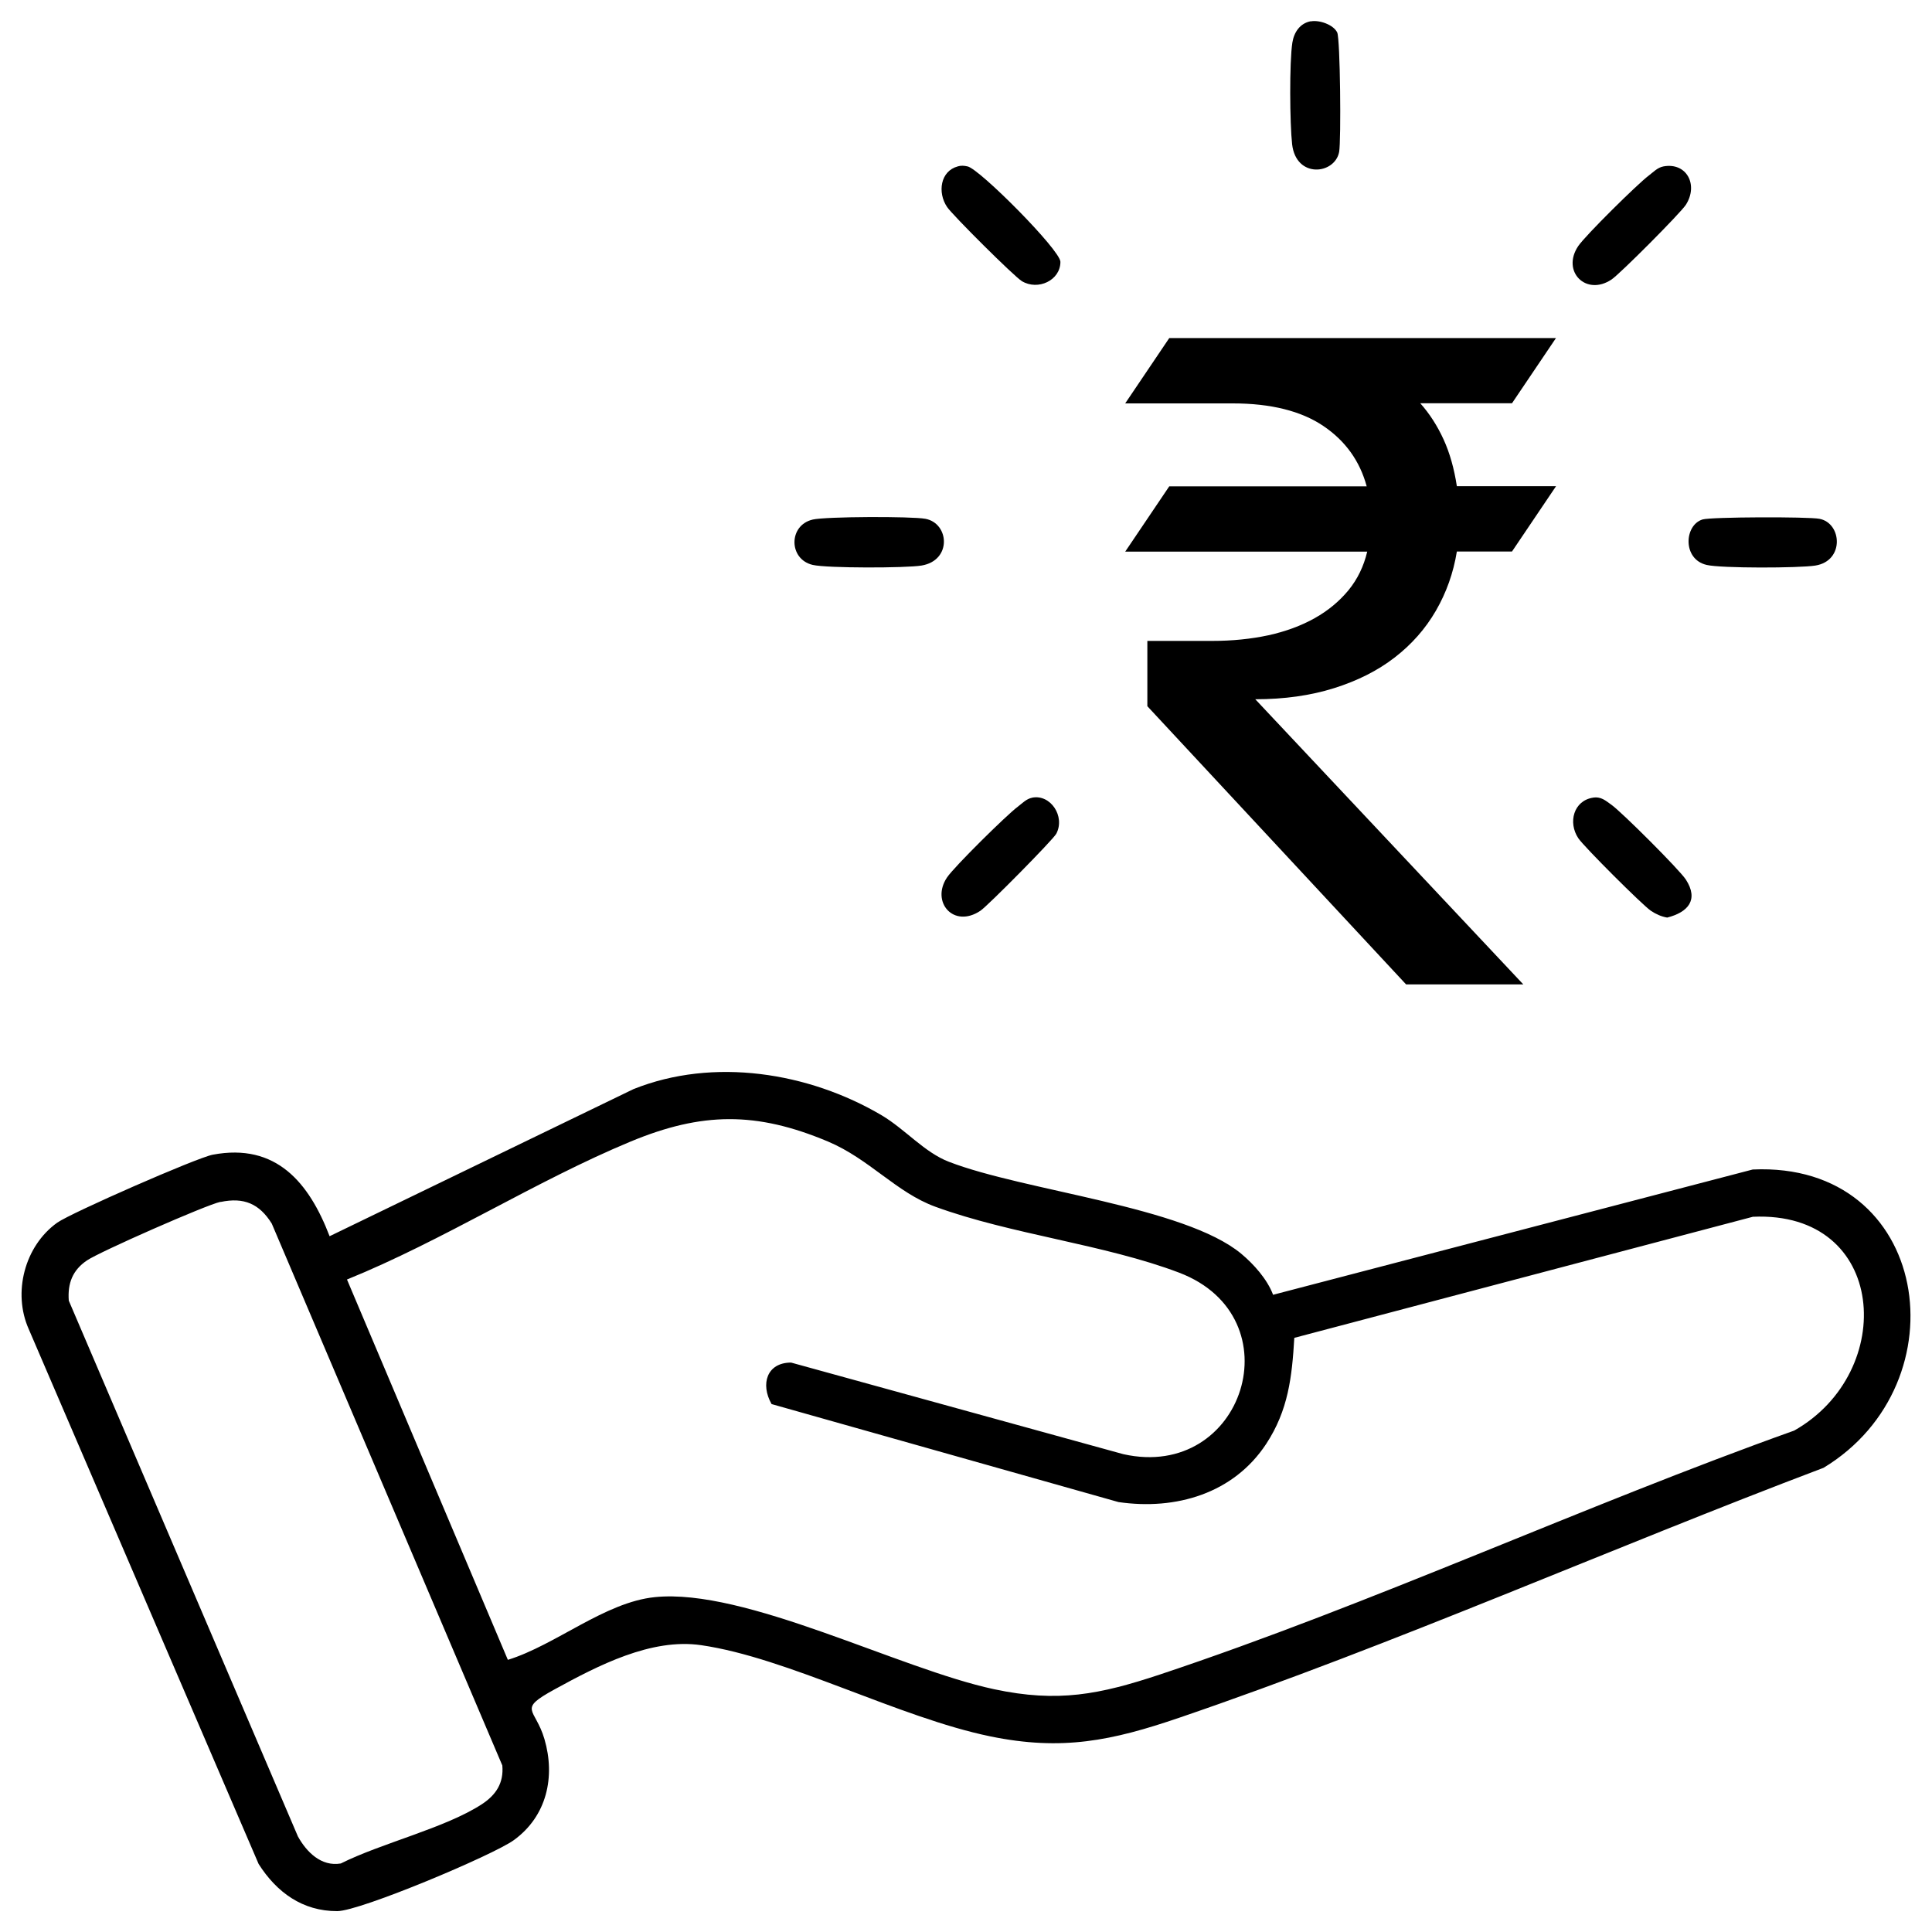 <?xml version="1.0" encoding="UTF-8"?>
<svg id="Layer_1" data-name="Layer 1" xmlns="http://www.w3.org/2000/svg" viewBox="0 0 150 150">
  <path d="M120.81,26.24l-3.42,5.07h-7.12c.73.82,1.33,1.76,1.81,2.81.48,1.05.82,2.26,1.03,3.63h7.7l-3.42,5.07h-4.28c-.27,1.67-.82,3.2-1.63,4.6-.81,1.4-1.88,2.61-3.2,3.63-1.32,1.02-2.89,1.81-4.71,2.38-1.81.57-3.85.86-6.11.86l20.81,22.14h-9.1l-20.09-21.6v-5.07h5.03c1.57,0,3.03-.15,4.38-.44,1.35-.3,2.54-.74,3.59-1.33,1.05-.59,1.92-1.32,2.62-2.17.7-.86,1.18-1.85,1.45-2.99h-18.79l3.42-5.07h15.33c-.53-1.96-1.65-3.53-3.37-4.69-1.72-1.16-4.07-1.75-7.03-1.75h-8.35l3.42-5.07h30.01Z"/>
  <g>
    <path d="M98.83,100.53l37.25-9.73c13.82-.63,16.36,16.59,5.5,23.16-16.55,6.26-33.28,13.69-50.01,19.4-5.24,1.79-9.1,2.6-14.69,1.45-7.09-1.46-15.73-6.11-22.45-7.08-3.87-.56-7.99,1.58-11.35,3.42-2.96,1.62-1.53,1.42-.81,3.87.86,2.93.19,5.99-2.38,7.85-1.6,1.16-11.91,5.5-13.7,5.51-2.7.01-4.71-1.46-6.11-3.66L2.23,103.19c-1.26-2.83-.32-6.45,2.21-8.26,1.07-.76,10.85-5.05,12.08-5.28,4.93-.93,7.48,2.18,9.07,6.33l23.59-11.42c6.21-2.49,13.61-1.31,19.27,2.03,1.82,1.08,3.32,2.88,5.22,3.61,5.87,2.27,18.28,3.47,22.7,7.14.98.82,2.01,1.97,2.47,3.18ZM59.9,109c-.87-1.53-.37-3.21,1.52-3.21l25.79,7.11c9.36,2.1,13.4-10.64,4.34-14.09-5.79-2.2-13.05-2.97-18.93-5.12-3.02-1.1-5.11-3.7-8.33-5.06-5.56-2.34-9.79-2.3-15.33,0-7.35,3.05-14.59,7.7-22.02,10.71l12.49,29.53c3.72-1.15,7.53-4.48,11.42-4.87,7.02-.71,18.93,5.57,26.33,7.15,4.97,1.06,8.19.41,12.87-1.14,16.49-5.49,32.84-13.08,49.25-18.94,8.04-4.54,7.25-17.08-3.21-16.6l-35.6,9.4c-.18,3.05-.47,5.62-2.18,8.23-2.53,3.85-7,5.17-11.47,4.52l-26.94-7.61ZM17.12,93.31c-1.08.22-9.39,3.88-10.37,4.55-1.11.75-1.51,1.77-1.41,3.12l17.79,41.6c.67,1.21,1.81,2.36,3.33,2.1,3.15-1.58,8.11-2.75,10.95-4.6,1.1-.72,1.71-1.65,1.59-3.01l-17.9-42.07c-.96-1.54-2.16-2.06-3.97-1.68Z"/>
    <path d="M129.15,12.92c1.8-.33,2.73,1.43,1.74,2.98-.42.65-5.11,5.36-5.77,5.8-1.97,1.32-3.91-.62-2.59-2.59.55-.82,4.61-4.83,5.48-5.48.36-.27.67-.62,1.14-.71Z"/>
    <path d="M63.09,40.34c1.02-.24,7.68-.26,8.76-.06,1.86.35,2.07,3.24-.31,3.63-1.22.2-7.32.21-8.44-.05-1.89-.44-1.89-3.09,0-3.52Z"/>
    <path d="M101.76,1.66c.68-.13,1.77.26,2.06.86.24.5.31,8.41.15,9.28-.34,1.75-3.34,2.08-3.65-.6-.18-1.59-.22-6.38.02-7.9.13-.8.59-1.49,1.42-1.65Z"/>
    <path d="M132.19,40.33c.68-.2,8.21-.22,9.07-.05,1.75.33,1.96,3.27-.32,3.63-1.25.2-7.3.22-8.44-.05-1.89-.44-1.74-3.1-.31-3.53Z"/>
    <path d="M74.35,12.92c.28-.08.49-.06.77,0,.92.18,7.21,6.5,7.21,7.41,0,1.44-1.74,2.25-2.99,1.5-.58-.34-5.4-5.14-5.81-5.76-.76-1.13-.52-2.79.83-3.15Z"/>
    <path d="M80.14,61.93c1.42-.28,2.58,1.45,1.87,2.8-.25.47-5.32,5.6-5.89,5.98-2.09,1.4-3.87-.69-2.59-2.59.55-.82,4.61-4.83,5.48-5.48.36-.27.67-.62,1.14-.71Z"/>
    <path d="M123.67,61.93c.65-.1.98.23,1.45.56.81.58,5.27,5.03,5.77,5.8,1.02,1.58.16,2.54-1.45,2.95-.47-.08-.88-.27-1.27-.53-.65-.44-5.2-4.98-5.63-5.63-.82-1.23-.36-2.92,1.14-3.15Z"/>
  </g>
</svg>
